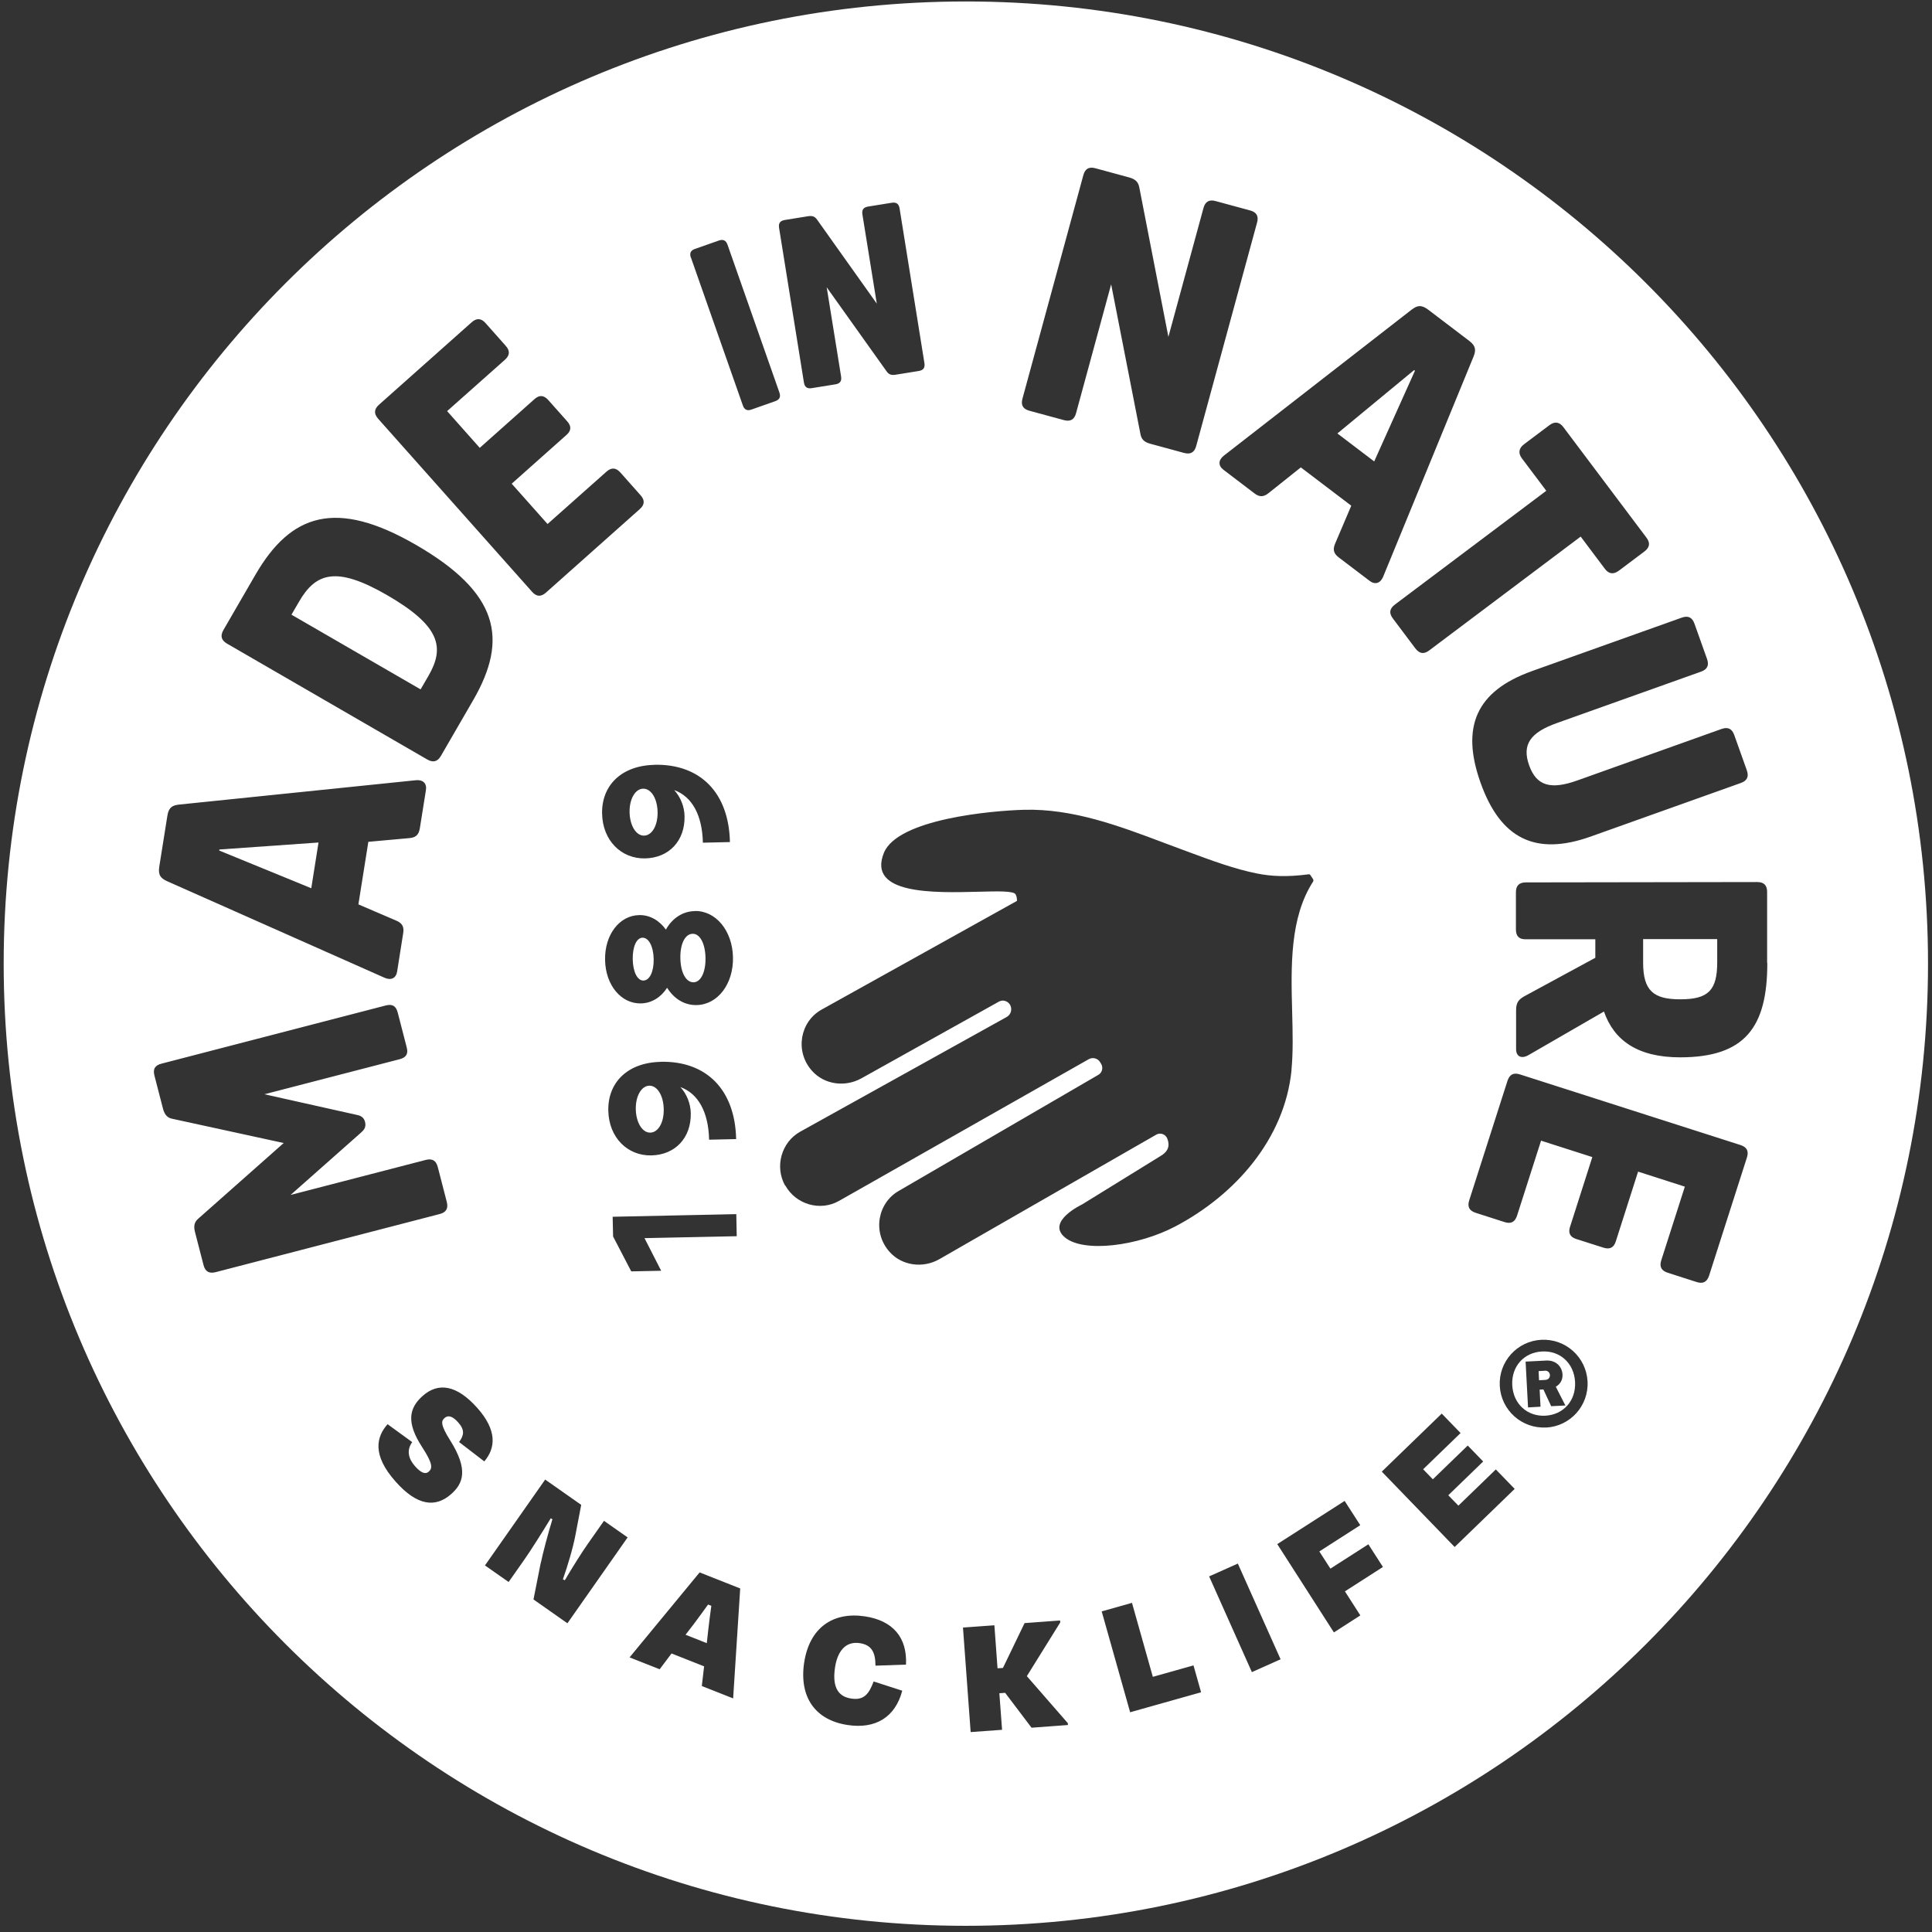 <svg xmlns="http://www.w3.org/2000/svg" width="303" height="303" viewBox="0 0 303 303" fill="none"><rect x="0" y="0" width="303" height="303" fill="#333333" stroke="none"/><path d="M65.964 108.117L45.711 96.403L46.888 94.378C49.515 89.834 52.731 88.725 60.709 93.337C69.029 98.154 69.796 101.507 67.196 105.995L65.964 108.117Z" fill="white"></path><path d="M49.954 132.133L34.409 133.228L34.381 133.393L48.818 139.305L49.954 132.133Z" fill="white"></path><path d="M215.522 72.359L221.912 58.14L221.775 58.044L209.746 67.979L215.522 72.372V72.359Z" fill="white"></path><path d="M263.513 156.725C259.325 156.725 257.696 155.384 257.696 150.977V147.283H269.315V150.909C269.315 155.316 267.919 156.725 263.513 156.725Z" fill="white"></path><path d="M110.847 257.701L107.536 256.388L107.522 256.374L108.808 254.704C109.575 253.678 110.327 252.652 111.053 251.639L111.559 251.845C111.381 253.076 111.23 254.335 111.08 255.608L110.847 257.701Z" fill="white"></path><path d="M99.713 173.965C99.672 171.885 100.603 170.298 101.834 170.271H101.821C103.093 170.243 104.052 171.831 104.093 173.938C104.147 176.018 103.244 177.605 101.985 177.633C100.754 177.661 99.754 176.073 99.713 173.965Z" fill="white"></path><path d="M100.903 153.782C101.888 153.768 102.558 152.372 102.517 150.401C102.476 148.404 101.737 147.049 100.765 147.062C99.835 147.077 99.192 148.472 99.233 150.47C99.274 152.44 99.972 153.795 100.903 153.782Z" fill="white"></path><path d="M108.62 146.447C107.443 146.474 106.65 148.034 106.705 150.306C106.746 152.55 107.594 154.083 108.785 154.056C109.907 154.028 110.687 152.468 110.646 150.224C110.605 147.952 109.756 146.419 108.634 146.447H108.62Z" fill="white"></path><path d="M98.739 127.385C98.698 125.305 99.629 123.718 100.86 123.691C102.133 123.663 103.091 125.251 103.132 127.358C103.173 129.438 102.269 131.025 101.011 131.053C99.765 131.08 98.78 129.493 98.739 127.385Z" fill="white"></path><path d="M241.302 215.034L242.288 214.979L242.274 214.966C242.753 214.938 243.054 215.266 243.081 215.65C243.095 216.033 242.835 216.389 242.356 216.416L241.371 216.471L241.302 215.034Z" fill="white"></path><path fill-rule="evenodd" clip-rule="evenodd" d="M237.17 217.251C237.019 214.281 239.017 212.106 241.836 211.955C244.641 211.804 246.858 213.762 247.023 216.731C247.173 219.7 245.175 221.877 242.356 222.027C239.551 222.178 237.334 220.207 237.17 217.251ZM242.055 217.908L243.273 220.535H243.286L245.504 220.426L243.998 217.484C244.545 217.183 245.106 216.539 245.052 215.567C244.997 214.391 244.08 213.296 242.479 213.379L239.263 213.543L239.646 220.727L241.603 220.618L241.466 217.935L242.055 217.908Z" fill="white"></path><path fill-rule="evenodd" clip-rule="evenodd" d="M302.375 151.129C302.375 234.469 234.815 302.029 151.476 302.029C68.137 302.029 0.577 234.469 0.577 151.129C0.577 67.79 68.137 0.23 151.476 0.23C234.815 0.23 302.375 67.79 302.375 151.129ZM185.691 71.032C186.703 71.305 187.333 70.963 187.606 69.937L197.145 34.918C197.432 33.906 197.076 33.276 196.05 33.002L190.658 31.538C189.646 31.251 189.016 31.607 188.742 32.633L183.241 52.831L178.684 29.417C178.519 28.569 178.123 28.104 177.042 27.816L171.814 26.393C170.788 26.105 170.172 26.461 169.899 27.488L160.36 62.506C160.073 63.519 160.429 64.148 161.455 64.422L166.847 65.886C167.859 66.16 168.489 65.818 168.763 64.792L174.264 44.593L178.835 67.953C178.985 68.856 179.382 69.321 180.408 69.595L185.691 71.032ZM144.98 56.962C145.09 57.674 144.816 58.057 144.105 58.18L140.451 58.769C139.739 58.878 139.37 58.714 139.014 58.194L129.654 45.057L131.912 59.056C132.022 59.768 131.747 60.151 131.037 60.274L127.3 60.876C126.588 60.986 126.205 60.712 126.083 60L122.182 35.724C122.073 35.013 122.346 34.629 123.058 34.506L126.685 33.918C127.438 33.795 127.806 33.972 128.149 34.451L137.509 47.616L135.251 33.617C135.142 32.905 135.415 32.522 136.127 32.399L139.863 31.797C140.574 31.687 140.957 31.961 141.081 32.672L144.98 56.949V56.962ZM108.963 39.05C108.32 39.283 108.114 39.707 108.346 40.392H108.36L116.503 63.587C116.736 64.257 117.173 64.463 117.816 64.244L121.593 62.916C122.264 62.67 122.469 62.246 122.237 61.562L114.094 38.366C113.848 37.696 113.423 37.49 112.739 37.723L108.963 39.05ZM80.277 75.889L85.874 82.183L95.097 73.987C95.891 73.275 96.602 73.33 97.301 74.11L100.448 77.654C101.159 78.448 101.118 79.159 100.325 79.857L85.641 92.926C84.847 93.637 84.136 93.596 83.438 92.802L59.312 65.68C58.614 64.886 58.655 64.175 59.435 63.477L73.955 50.559C74.748 49.847 75.46 49.888 76.158 50.682L79.305 54.226C80.017 55.02 79.962 55.731 79.182 56.429L70.123 64.476L75.241 70.237L83.835 62.587C84.587 61.917 85.299 61.958 85.998 62.752L88.967 66.091C89.638 66.843 89.596 67.555 88.844 68.212L80.25 75.861L80.277 75.889ZM67.018 119.119C67.935 119.639 68.619 119.461 69.153 118.544L74.216 109.799C79.772 100.193 78.212 92.968 65.266 85.469C52.704 78.202 45.615 80.543 40.046 90.162L35.037 98.811C34.517 99.728 34.695 100.412 35.612 100.946L67.018 119.119ZM26.253 127.919C26.458 126.591 27.074 126.29 28.114 126.181L65.24 122.363C66.335 122.254 66.964 122.869 66.8 123.909L65.842 129.917C65.664 131.025 65.103 131.381 64.131 131.449L57.768 132.024L56.208 141.836L62.079 144.354C62.982 144.723 63.406 145.243 63.242 146.297L62.284 152.36C62.12 153.414 61.326 153.797 60.313 153.345L26.198 138.196C25.254 137.758 24.761 137.293 24.98 135.911L26.253 127.919ZM56.646 177.607L45.575 187.405L66.759 181.917C67.785 181.644 68.401 182.014 68.661 183.04L70.07 188.5C70.33 189.526 69.975 190.142 68.948 190.402L33.82 199.516C32.794 199.776 32.178 199.42 31.918 198.394L30.577 193.207C30.33 192.236 30.508 191.606 31.124 191.1L44.494 179.263L27.073 175.472C26.294 175.336 25.828 174.87 25.568 173.899L24.227 168.712C23.94 167.631 24.323 167.07 25.349 166.81L60.477 157.696C61.504 157.422 62.106 157.738 62.38 158.818L63.789 164.278C64.063 165.304 63.68 165.866 62.653 166.126L41.47 171.614L55.92 174.843C56.591 174.966 57.056 175.239 57.248 175.938C57.439 176.69 57.166 177.169 56.646 177.593V177.607ZM230.437 53.474C231.504 54.281 231.477 54.965 231.094 55.937L216.917 90.463C216.492 91.476 215.658 91.749 214.81 91.106L209.965 87.425C209.076 86.755 209.021 86.084 209.418 85.195L211.922 79.31L204.012 73.303L199.017 77.285C198.265 77.901 197.608 78.038 196.76 77.394L191.874 73.672C191.026 73.029 191.067 72.153 191.929 71.469L221.392 48.561C222.227 47.932 222.87 47.726 223.978 48.561L230.424 53.46L230.437 53.474ZM245.192 66.994C244.59 66.187 243.851 66.036 243.002 66.679L239.034 69.662C238.185 70.292 238.076 71.072 238.678 71.879L242.509 76.97L218.767 94.815C217.919 95.458 217.809 96.155 218.453 97.004L221.969 101.684C222.612 102.533 223.31 102.642 224.159 101.999L247.901 84.155L251.692 89.204C252.321 90.052 253.074 90.121 253.922 89.478L257.891 86.495C258.739 85.852 258.849 85.153 258.206 84.305L245.192 66.994ZM240.237 105.256L263.747 96.868C264.747 96.512 265.39 96.813 265.745 97.811L267.716 103.34C268.071 104.339 267.771 104.982 266.771 105.338L244.206 113.385C240.045 114.863 238.636 116.738 239.826 120.049C240.99 123.306 243.262 123.867 247.367 122.403L269.987 114.329C270.986 113.974 271.629 114.275 271.986 115.273L273.956 120.802C274.312 121.801 274.011 122.444 273.012 122.8L249.502 131.189C240.771 134.308 235.325 131.503 232.204 122.773C229.071 113.987 231.52 108.376 240.251 105.256H240.237ZM263.513 165.825C273.68 165.811 277.183 161.104 277.17 151.005H277.142V139.893C277.142 138.839 276.649 138.333 275.582 138.333L239.291 138.388C238.237 138.401 237.744 138.894 237.744 139.962V145.764C237.744 146.831 238.237 147.324 239.304 147.31H250.198V150.211L239.044 156.259C238.155 156.766 237.772 157.259 237.772 158.436V164.525C237.772 165.757 238.675 166.086 239.729 165.469L251.552 158.641C253.126 163.156 256.807 165.825 263.513 165.825ZM249.72 181.465L241.688 178.892L237.924 190.647C237.596 191.659 236.967 191.988 235.954 191.659L231.438 190.209C230.425 189.88 230.097 189.251 230.425 188.238L236.42 169.517C236.747 168.506 237.377 168.177 238.39 168.506L272.957 179.576C273.97 179.904 274.298 180.534 273.97 181.547L268.044 200.048C267.716 201.06 267.086 201.389 266.074 201.06L261.558 199.61C260.545 199.282 260.216 198.652 260.545 197.639L264.239 186.104L256.905 183.75L253.402 194.711C253.101 195.669 252.458 195.998 251.458 195.669L247.203 194.314C246.245 194.013 245.916 193.37 246.231 192.412L249.734 181.451L249.72 181.465ZM60.785 223.359L60.776 223.353H60.79L60.785 223.359ZM60.785 223.359L64.649 226.172C63.678 227.513 64.115 228.854 65.101 229.962C65.977 230.947 66.688 231.29 67.249 230.797C67.865 230.25 67.851 229.497 66.223 226.98C63.691 223.107 64.129 220.849 66.278 218.932C68.754 216.729 71.656 217.222 74.844 220.794C77.978 224.311 77.746 227.089 75.953 229.196L71.998 226.158C72.778 225.091 72.915 224.27 71.861 223.079C70.985 222.094 70.287 221.888 69.713 222.395C69.22 222.833 69.001 223.366 70.616 225.926C73.503 230.51 72.627 232.658 70.78 234.301C68.303 236.504 65.429 236.175 62.063 232.384C58.29 228.16 59.051 225.316 60.785 223.359ZM84.817 245.126C85.132 243.579 85.94 240.555 86.637 238.27L86.377 238.119C85.05 240.295 83.189 243.251 82.163 244.701L79.768 248.109L76.059 245.509L85.502 232.044L91.153 236.011L90.25 240.733C89.867 242.772 89.004 245.66 88.279 247.684L88.58 247.835C89.798 245.769 91.249 243.457 92.235 242.06L94.725 238.516L98.433 241.116L88.991 254.582L83.668 250.846L84.804 245.112L84.817 245.126ZM105.319 259.316L110.437 261.341L110.423 261.356L110.067 264.421L114.98 266.364L116.088 249.121L109.725 246.604L98.737 259.932L103.458 261.793L105.319 259.316ZM126.121 260.737C126.955 255.263 130.651 252.745 135.646 253.498C140.011 254.155 142.296 256.782 142.091 261.065L137.301 261.23C137.301 259.122 136.686 257.973 134.838 257.699C132.484 257.343 131.321 259.163 130.965 261.462C130.541 264.227 131.184 266.047 133.497 266.389C135.454 266.69 136.262 265.731 137.014 263.707L141.502 265.157C140.408 269.317 137.315 271.206 132.923 270.535C127.859 269.769 125.3 266.17 126.121 260.723V260.737ZM156.732 265.556L157.635 265.488L157.649 265.502L161.781 270.962L167.488 270.538L167.461 270.236L161.043 262.874L166.284 254.444L166.256 254.143L160.687 254.554L157.293 261.588L156.445 261.642L155.952 254.896L151.026 255.252L152.23 271.646L157.156 271.29L156.732 265.556ZM180.801 262.982L187.179 261.19L188.369 265.404L177.243 268.538L172.782 252.719L177.531 251.378L180.801 262.982ZM189.631 247.231L196.336 262.243L200.838 260.231L194.133 245.219L189.631 247.231ZM210.924 249.57L213.346 253.348L209.2 256.016L200.318 242.167L210.883 235.393L213.333 239.198L206.914 243.317L208.652 246.012L214.605 242.195L216.891 245.752L210.938 249.57H210.924ZM216.71 230.798L226.112 221.697L229.067 224.748L223.197 230.428L224.716 232.001L230.189 226.706L232.611 229.21L227.138 234.505L228.725 236.134L234.595 230.455L237.551 233.507L228.137 242.62L216.71 230.798ZM96.084 190.827L115.474 190.416L115.543 193.878L101.079 194.179L103.693 199.297L98.999 199.393L96.153 193.919L96.084 190.827ZM115.45 178.646C115.286 170.914 110.811 166.371 103.613 166.521V166.535C98.386 166.644 95.307 169.806 95.403 174.185C95.485 178.399 98.413 181.286 102.15 181.205C105.913 181.123 108.417 178.427 108.335 174.581C108.307 173.035 107.677 171.543 106.706 170.49C109.512 171.502 111.113 174.417 111.209 178.741L115.45 178.646ZM108.962 142.875C112.247 142.807 114.874 145.954 114.956 150.142C115.039 154.301 112.576 157.558 109.263 157.627C107.32 157.668 105.705 156.628 104.625 154.917C103.667 156.395 102.23 157.326 100.52 157.367C97.454 157.435 94.977 154.562 94.895 150.566C94.813 146.57 97.166 143.573 100.232 143.518C101.942 143.477 103.42 144.381 104.433 145.79C105.405 144.052 107.019 142.929 108.949 142.889L108.962 142.875ZM114.476 132.065C114.312 124.334 109.837 119.791 102.639 119.941V119.955C97.412 120.064 94.333 123.225 94.428 127.605C94.51 131.819 97.439 134.706 101.175 134.625C104.938 134.543 107.443 131.847 107.36 128.001C107.333 126.454 106.703 124.963 105.731 123.909C108.537 124.922 110.138 127.837 110.234 132.161L114.476 132.065ZM205.97 138.208C202.266 143.893 202.464 151.52 202.651 158.681C202.734 161.862 202.814 164.953 202.549 167.739V167.877C201.455 178.674 193.682 187.404 184.376 192.318C178.478 195.437 169.912 196.532 166.983 194.041C164.054 191.55 169.706 188.896 169.706 188.896L181.899 181.37C183.281 180.589 183.472 179.673 183.089 178.619C182.843 177.907 182.022 177.579 181.366 177.934L147.278 197.503C144.746 198.927 141.475 198.53 139.518 196.341C136.767 193.261 137.657 188.622 140.996 186.748L172.251 168.574C172.84 168.246 173.045 167.479 172.717 166.891L172.566 166.631C172.21 165.988 171.403 165.756 170.76 166.111L131.567 188.349C128.625 190.005 124.835 188.91 123.165 185.926L123.138 185.954C121.468 182.971 122.535 179.152 125.478 177.497L157.897 159.488C158.553 159.119 158.786 158.27 158.417 157.6C158.06 156.97 157.267 156.737 156.651 157.093L135.112 169.108C132.58 170.531 129.31 170.134 127.352 167.945C124.602 164.866 125.491 160.227 128.83 158.352L159.497 141.288C159.497 140.891 159.429 140.521 159.278 140.261C158.968 139.712 156.552 139.774 153.46 139.854C146.461 140.034 135.995 140.304 138.615 133.774C140.75 128.438 155.584 127.137 160.592 127.001C168.257 126.796 175.486 129.519 182.56 132.183L182.561 132.184C183.506 132.54 184.449 132.894 185.389 133.241C185.815 133.398 186.245 133.557 186.678 133.717L186.707 133.728L186.709 133.729C190.09 134.98 193.658 136.301 197.13 136.99C199.306 137.429 201.769 137.579 205.286 137.114C205.292 137.117 205.298 137.119 205.306 137.12C205.31 137.121 205.316 137.121 205.321 137.121C205.324 137.121 205.328 137.121 205.332 137.121C205.376 137.121 205.437 137.12 205.505 137.237C205.601 137.401 205.888 137.812 205.888 137.812C205.888 137.812 206.066 138.031 205.943 138.222L205.97 138.208ZM235.212 217.361C235.418 221.165 238.661 224.08 242.466 223.874V223.888C246.27 223.697 249.185 220.453 248.979 216.649C248.774 212.845 245.545 209.93 241.74 210.122C237.936 210.313 235.008 213.556 235.212 217.361Z" fill="white"></path></svg>